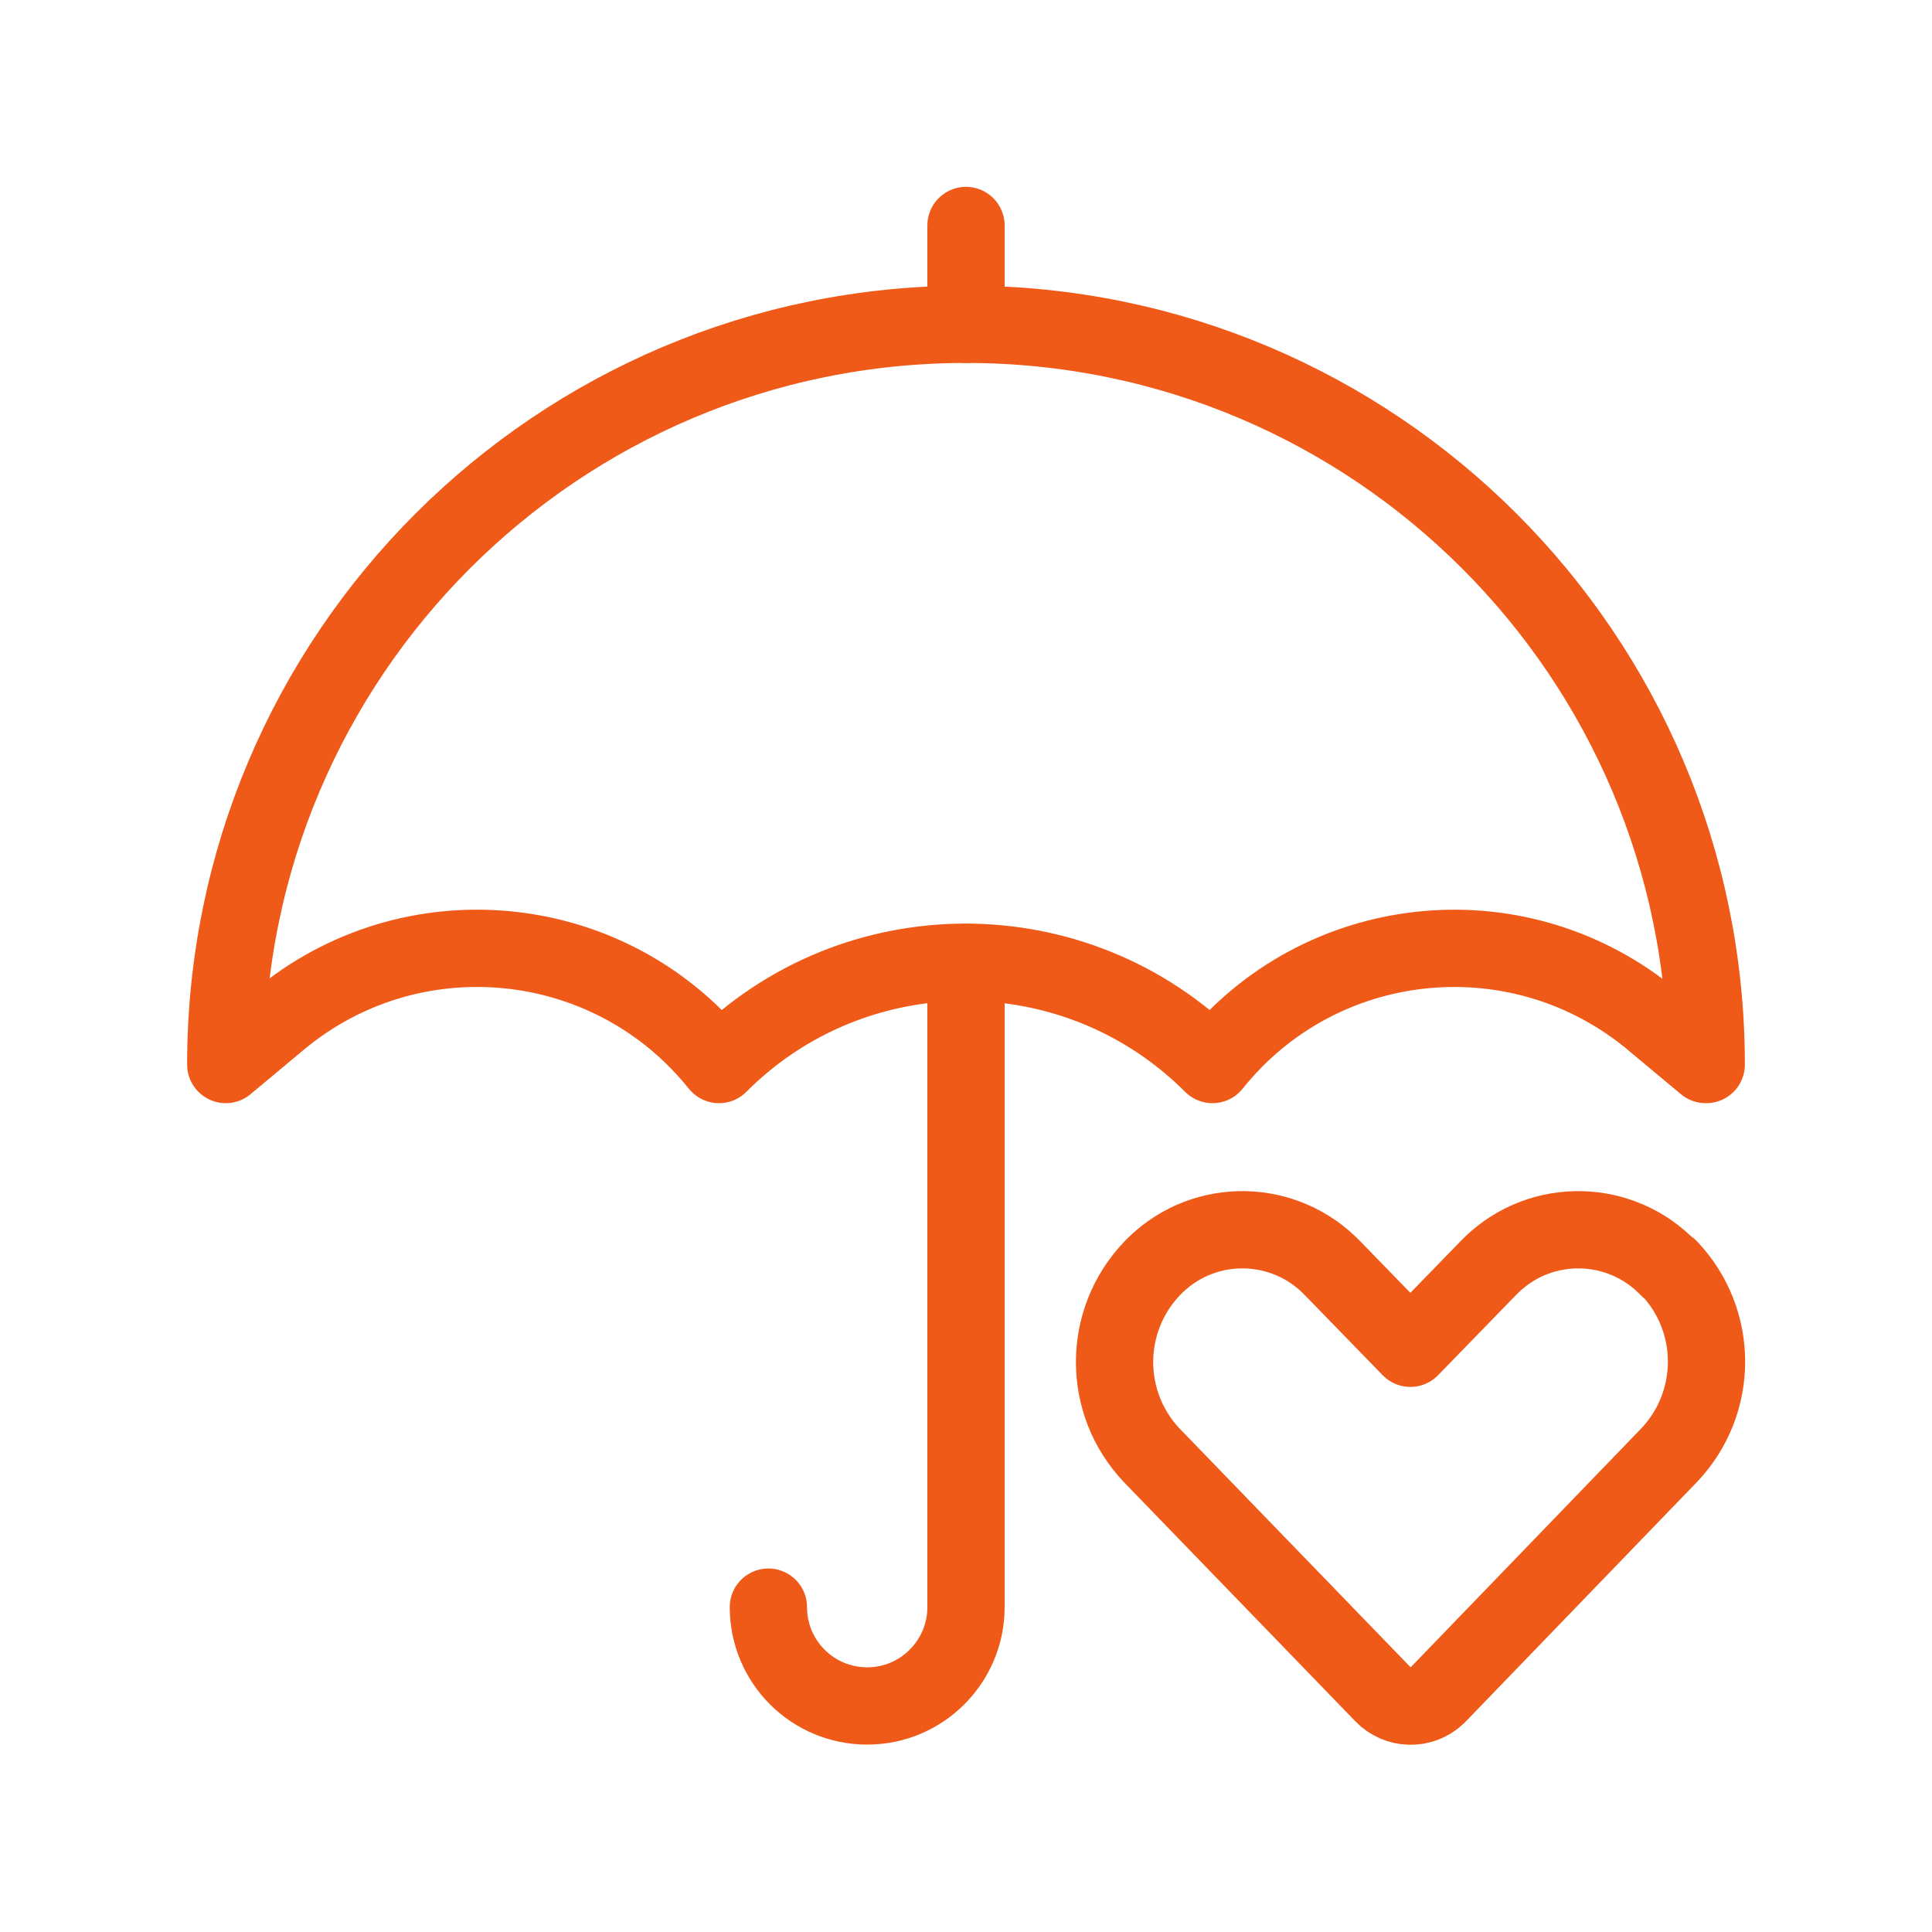 <?xml version="1.0" encoding="UTF-8"?>
<svg id="Layer_1" data-name="Layer 1" xmlns="http://www.w3.org/2000/svg" viewBox="0 0 70 70">
  <defs>
    <style>
      .cls-1 {
        fill: none;
        stroke: #f05a19;
        stroke-linecap: round;
        stroke-linejoin: round;
        stroke-width: 2.8px;
      }
    </style>
  </defs>
  <path class="cls-1" d="M61.82,38.57c0-14.81-12.01-26.82-26.82-26.82s-26.82,12.01-26.82,26.82l1.93-1.61c4.76-3.97,11.84-3.32,15.8,1.44.05.06.1.12.14.17,4.93-4.94,12.93-4.94,17.87-.01,0,0,0,0,.01.01,3.87-4.84,10.93-5.62,15.77-1.75.06.05.12.09.17.14l1.93,1.61Z"/>
  <path class="cls-1" d="M35,34.87v23.36c0,1.97-1.6,3.58-3.58,3.58s-3.58-1.6-3.58-3.58"/>
  <path class="cls-1" d="M35,11.75v-3.58"/>
  <path class="cls-1" d="M60.46,45.96c-1.73-1.81-4.59-1.88-6.4-.15-.05.05-.1.1-.15.15l-2.81,2.89-2.81-2.89c-1.73-1.81-4.59-1.88-6.4-.15-.05.05-.1.1-.15.15-1.81,1.9-1.81,4.88,0,6.78l8.37,8.65c.53.55,1.4.57,1.95.05.02-.02.03-.03.05-.05l8.37-8.67c1.8-1.9,1.8-4.87,0-6.77Z"/>
</svg>